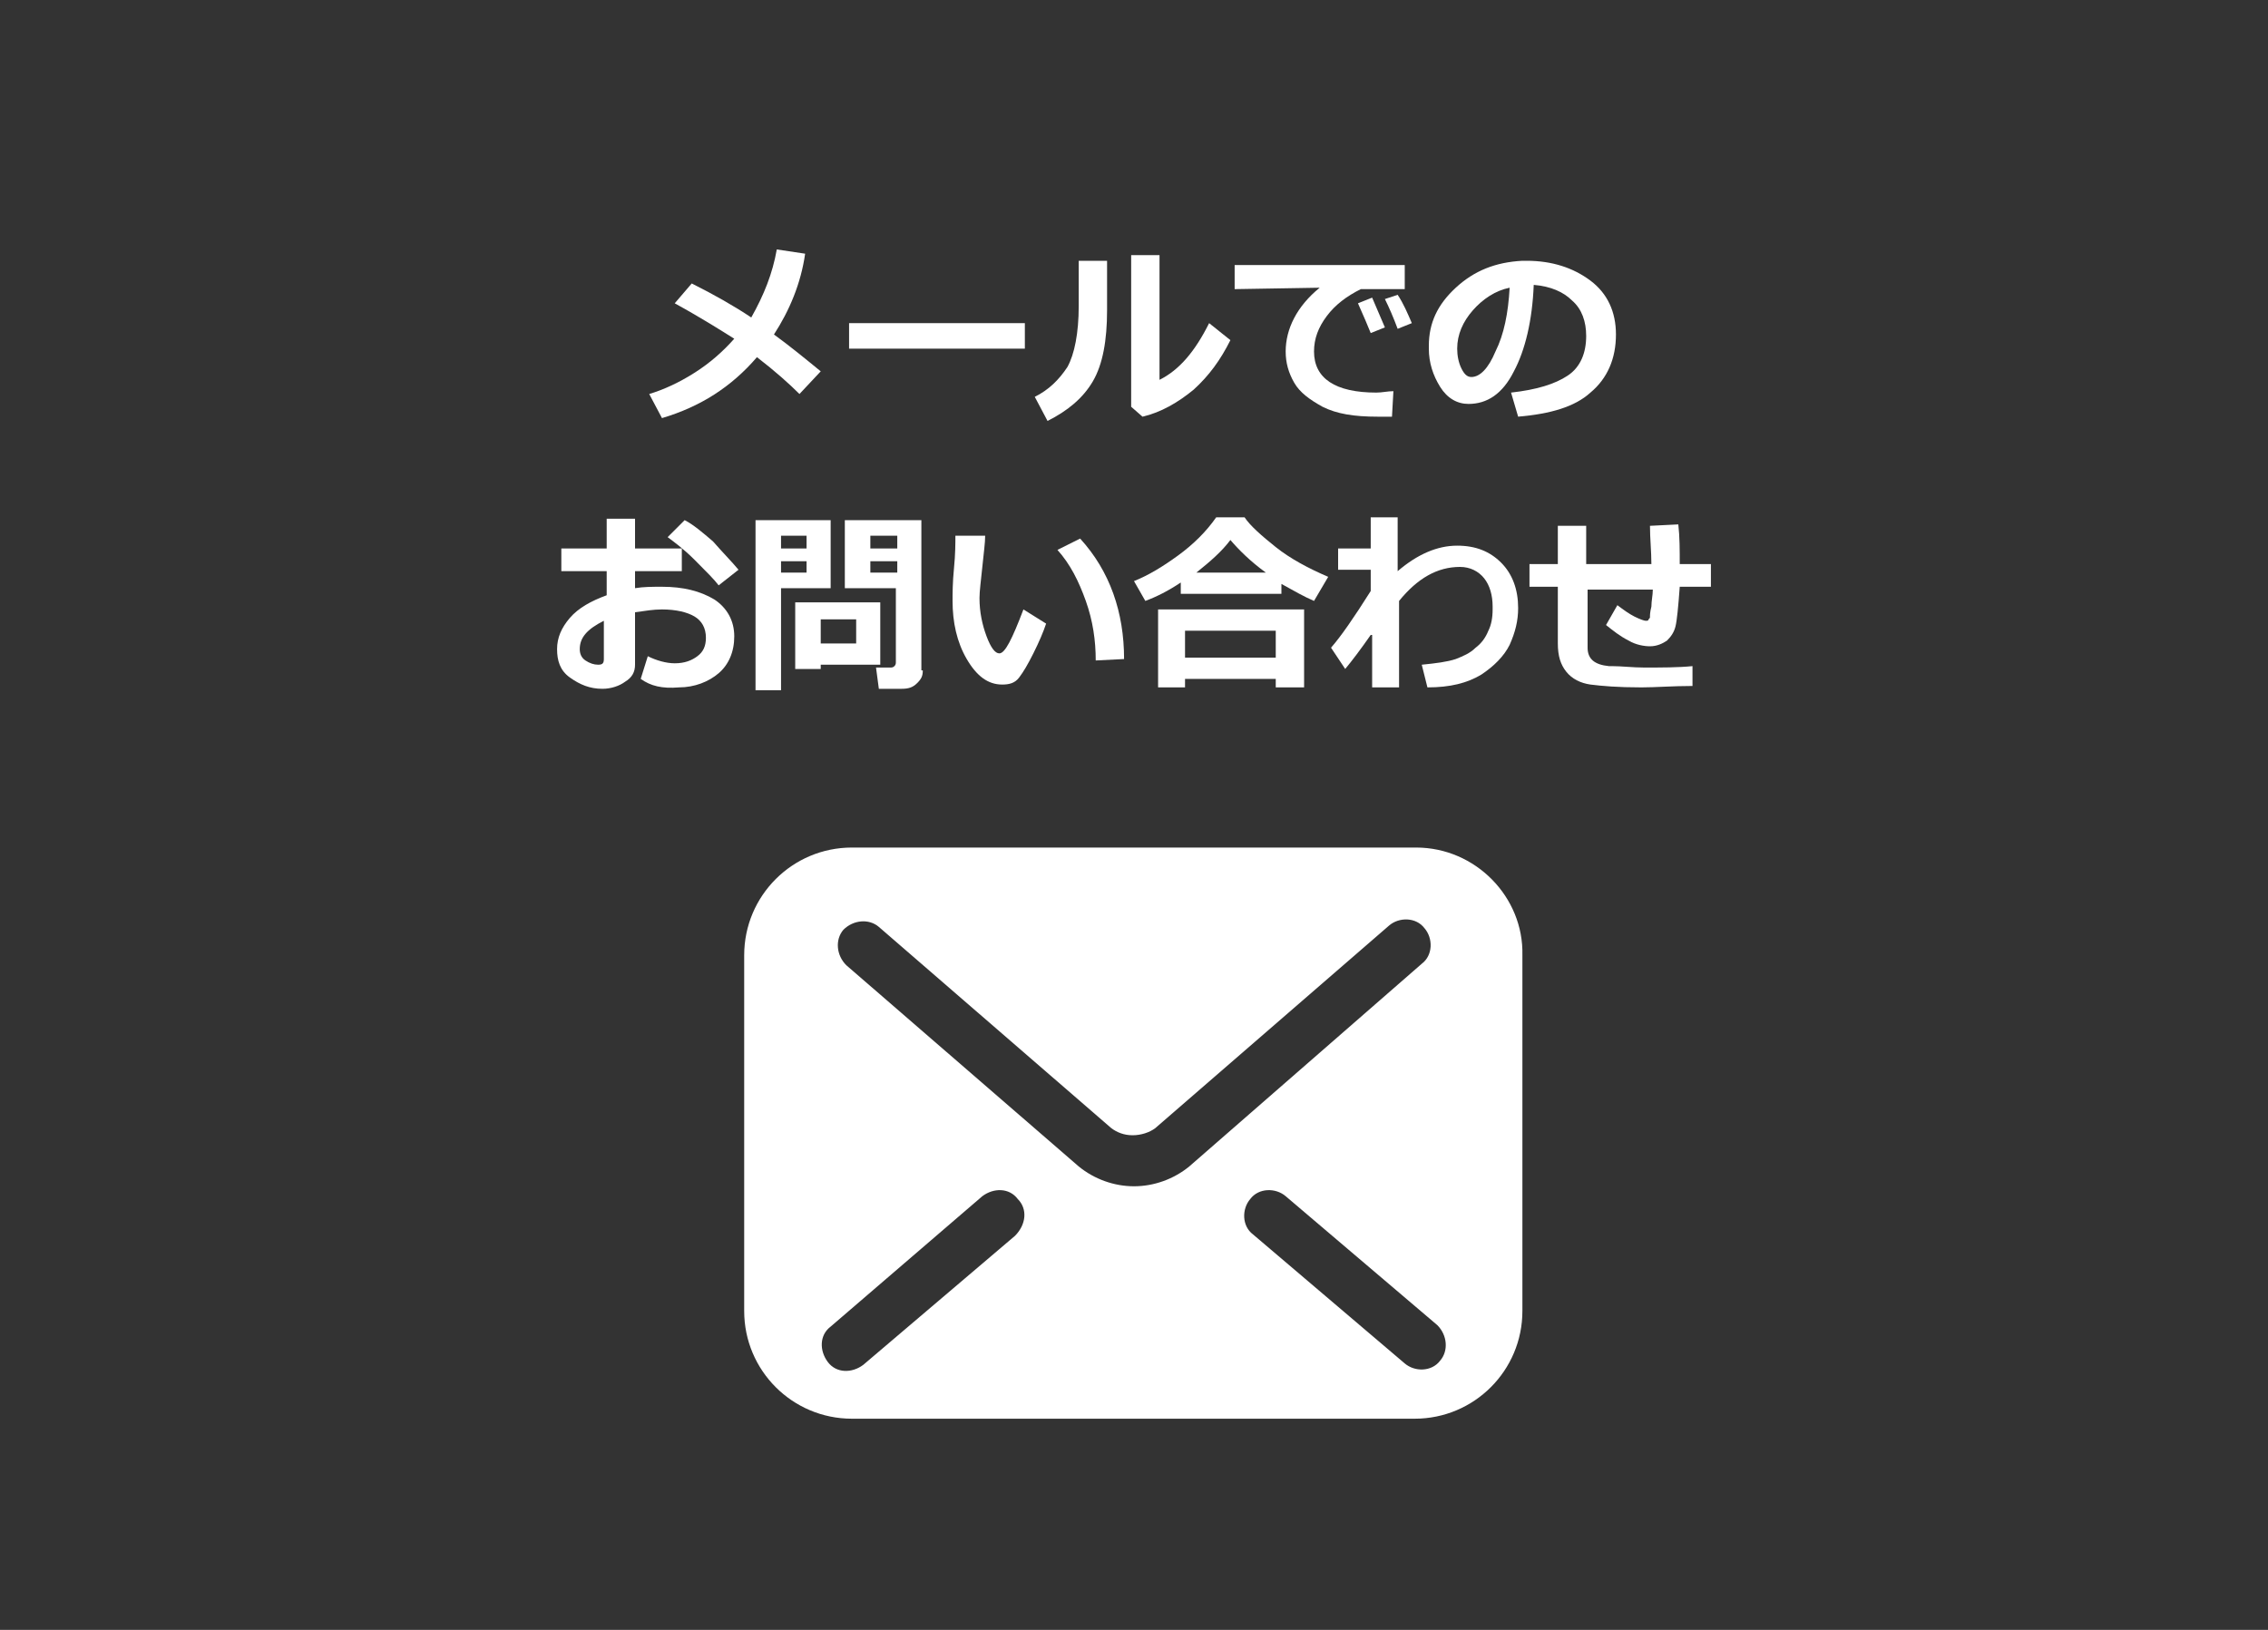 <?xml version="1.0" encoding="utf-8"?>
<!-- Generator: Adobe Illustrator 25.1.0, SVG Export Plug-In . SVG Version: 6.00 Build 0)  -->
<svg version="1.1" id="レイヤー_1" xmlns="http://www.w3.org/2000/svg" xmlns:xlink="http://www.w3.org/1999/xlink" x="0px"
	 y="0px" viewBox="0 0 160 115" style="enable-background:new 0 0 160 115;" xml:space="preserve">
<rect x="0" y="0" width="160" height="115" fill="#333333" stroke="none"/>
<style type="text/css">
	.st0{fill:#FFFFFF;}
</style>
<g>
	<path class="st0" d="M99.9,59.8H60.1c-4.2,0-7.6,3.4-7.6,7.6v25.1c0,4.2,3.4,7.6,7.6,7.6h39.7c4.2,0,7.6-3.4,7.6-7.6V67.4
		C107.5,63.3,104.1,59.8,99.9,59.8z M71.6,87.2l-10.7,9.1c-0.8,0.6-1.9,0.6-2.5-0.2c-0.6-0.8-0.6-1.9,0.2-2.5l10.7-9.2
		c0.8-0.6,1.9-0.6,2.5,0.2C72.5,85.3,72.4,86.4,71.6,87.2z M80,83.7c-1.4,0-2.8-0.5-3.9-1.4l0,0l0,0l0,0L59.7,68.1
		c-0.7-0.7-0.8-1.8-0.2-2.5c0.7-0.7,1.8-0.8,2.5-0.2l16.4,14.2c0.4,0.3,0.9,0.5,1.5,0.5s1.2-0.2,1.6-0.5l0,0L98,65.3
		c0.7-0.6,1.9-0.6,2.5,0.2c0.6,0.7,0.6,1.9-0.2,2.5L83.9,82.3C82.8,83.2,81.4,83.7,80,83.7z M101.6,96c-0.6,0.8-1.8,0.8-2.5,0.2
		l-10.7-9.1c-0.8-0.6-0.8-1.8-0.2-2.5c0.6-0.8,1.8-0.8,2.5-0.2l10.7,9.1C102.1,94.2,102.2,95.3,101.6,96z"/>
</g>
<g>
	<g>
		<path class="st0" d="M56.8,17.9c-0.3,2.1-1.1,4-2.2,5.7c1.1,0.8,2.2,1.7,3.3,2.6l-1.5,1.6c-0.7-0.7-1.7-1.6-3-2.6
			c-1.8,2.1-4,3.5-6.7,4.3l-0.9-1.7c1-0.3,2.1-0.8,3.2-1.5c1.1-0.7,2-1.5,2.8-2.4c-0.8-0.5-2.2-1.4-4.2-2.5l1.2-1.4
			c1.6,0.8,3,1.6,4.2,2.4c0.9-1.6,1.5-3.1,1.8-4.8L56.8,17.9z"/>
		<path class="st0" d="M72.3,24.6H59.9v-1.8h12.4V24.6z"/>
		<path class="st0" d="M78.1,21.9c0,2.1-0.3,3.8-1,5c-0.7,1.2-1.8,2.1-3.2,2.8L73,28c1-0.5,1.7-1.2,2.3-2.1c0.5-0.9,0.8-2.4,0.8-4.3
			v-3.2h2V21.9z M86.8,24c-0.7,1.4-1.5,2.5-2.6,3.5c-1.1,0.9-2.3,1.6-3.6,1.9l-0.8-0.7V18h2v8.8c1.4-0.7,2.5-2,3.5-4L86.8,24z"/>
		<path class="st0" d="M98.3,27.6l-0.1,1.8c-0.5,0-0.8,0-1,0c-1.7,0-2.9-0.2-3.9-0.7c-0.9-0.5-1.6-1-2-1.7c-0.4-0.7-0.6-1.4-0.6-2.2
			c0-1.6,0.8-3.2,2.4-4.5l-6,0.1v-1.7h12v1.7h-3.1c-1,0.5-1.8,1.1-2.4,1.9c-0.6,0.8-0.9,1.6-0.9,2.5c0,1.9,1.5,2.9,4.4,2.9
			C97.5,27.7,97.9,27.6,98.3,27.6z M97.7,23.1l-1,0.4c-0.2-0.5-0.5-1.2-0.9-2.1l1-0.4C97.1,21.7,97.4,22.4,97.7,23.1z M99.6,22.8
			l-1,0.4c-0.3-0.8-0.6-1.5-0.9-2.1l0.9-0.3C99,21.4,99.3,22.1,99.6,22.8z"/>
		<path class="st0" d="M107.1,29.4l-0.5-1.7c1.8-0.2,3.1-0.6,4-1.2c0.9-0.6,1.3-1.6,1.3-2.8c0-1-0.3-1.9-1-2.5
			c-0.6-0.6-1.5-1-2.7-1.1c-0.1,2.5-0.6,4.6-1.4,6.1c-0.8,1.6-1.9,2.3-3.2,2.3c-0.8,0-1.5-0.4-2-1.2c-0.5-0.8-0.8-1.7-0.8-2.7v-0.2
			c0-1.6,0.6-2.9,1.9-4.1c1.3-1.2,2.8-1.8,4.7-1.9h0.3c1.8,0,3.3,0.5,4.5,1.4c1.2,0.9,1.8,2.2,1.8,3.8c0,1.7-0.6,3.1-1.8,4.1
			C111.1,28.7,109.4,29.2,107.1,29.4z M106.5,20.3c-1,0.2-1.9,0.8-2.6,1.6c-0.7,0.8-1.1,1.7-1.1,2.7c0,0.5,0.1,1,0.3,1.4
			c0.2,0.4,0.4,0.6,0.7,0.6c0.6,0,1.2-0.6,1.7-1.8C106.1,23.6,106.4,22.1,106.5,20.3z"/>
	</g>
	<g>
		<path class="st0" d="M45.2,47.9l0.5-1.6c0.6,0.3,1.3,0.5,1.9,0.5c0.7,0,1.2-0.2,1.6-0.5c0.4-0.3,0.6-0.7,0.6-1.3
			c0-0.7-0.3-1.2-0.8-1.5c-0.5-0.3-1.3-0.5-2.3-0.5c-0.6,0-1.2,0.1-1.9,0.2v3.7c0,0.5-0.2,0.9-0.7,1.2c-0.4,0.3-1,0.5-1.6,0.5
			c-0.9,0-1.6-0.3-2.3-0.8s-0.9-1.2-0.9-2c0-0.8,0.3-1.5,0.9-2.2c0.6-0.7,1.5-1.2,2.6-1.6v-1.7h-3.2v-1.6h3.2v-2.1h2v2.1h3.3v1.6
			h-3.3v1.2c0.6-0.1,1.2-0.1,1.9-0.1c1.5,0,2.7,0.3,3.7,0.9c0.9,0.6,1.4,1.5,1.4,2.6c0,1.1-0.4,2-1.1,2.6c-0.7,0.6-1.7,1-2.8,1
			C46.7,48.6,45.9,48.4,45.2,47.9z M42.6,43.8c-1.2,0.6-1.7,1.2-1.7,2c0,0.3,0.1,0.6,0.4,0.8c0.3,0.2,0.6,0.3,0.9,0.3
			c0.3,0,0.4-0.1,0.4-0.4V43.8z M52.1,40.2l-1.4,1.1c-0.3-0.4-0.9-1-1.7-1.8c-0.8-0.8-1.5-1.3-1.9-1.6l1.2-1.2
			c0.6,0.3,1.3,0.9,2,1.5C51,39,51.6,39.6,52.1,40.2z"/>
		<path class="st0" d="M58.6,41.5h-3.5v7.2h-1.8v-12h5.3V41.5z M56.9,38.7v-0.9h-1.8v0.9H56.9z M56.9,40.4v-0.8h-1.8v0.8H56.9z
			 M57.9,46.8v0.4h-1.8v-4.7h6v4.4H57.9z M57.9,45.4h2.5v-1.7h-2.5V45.4z M65.1,47.3c0,0.4-0.1,0.6-0.4,0.9s-0.6,0.4-1.1,0.4h-1.6
			l-0.2-1.5h1c0.1,0,0.2,0,0.3-0.1s0.1-0.2,0.1-0.3v-5.2h-3.6v-4.8h5.4V47.3z M61.4,38.7h1.9v-0.9h-1.9V38.7z M63.3,39.6h-1.9v0.8
			h1.9V39.6z"/>
		<path class="st0" d="M73.8,44c-0.2,0.6-0.5,1.3-0.9,2.1s-0.7,1.3-1,1.7c-0.3,0.4-0.7,0.5-1.2,0.5c-1,0-1.8-0.6-2.5-1.8
			c-0.7-1.2-1-2.6-1-4.1c0-0.5,0-1.3,0.1-2.3c0.1-1,0.1-1.8,0.1-2.3h2.1c0,0.5-0.1,1.2-0.2,2.2c-0.1,1-0.2,1.7-0.2,2.2
			c0,1,0.2,1.9,0.5,2.7c0.3,0.8,0.6,1.2,0.9,1.2c0.4,0,0.9-1,1.7-3.1L73.8,44z M79.3,46.5l-2,0.1c0-1.4-0.2-2.8-0.7-4.2
			s-1.1-2.6-2-3.6l1.6-0.8C78.3,40.3,79.3,43.2,79.3,46.5z"/>
		<path class="st0" d="M90.5,41.9h-7.2v-0.8c-0.9,0.6-1.7,1-2.5,1.3L80,41c1-0.4,2-1,3.1-1.8c1.1-0.8,2-1.7,2.7-2.7h2
			c0.4,0.6,1.2,1.3,2.2,2.1s2.3,1.5,3.7,2.1l-1,1.7c-0.7-0.3-1.4-0.7-2.3-1.2V41.9z M90,47.9h-6.4v0.6h-1.9V43h10.3v5.5H90V47.9z
			 M83.6,46.4H90v-1.9h-6.4V46.4z M84.4,40.4h4.9c-1.1-0.8-1.9-1.6-2.5-2.3C86.2,38.9,85.4,39.6,84.4,40.4z"/>
		<path class="st0" d="M96.7,44.8c-0.7,1-1.3,1.8-1.8,2.4l-1-1.5c0.7-0.8,1.6-2.1,2.8-4v-1.5h-2.3v-1.5h2.3v-2.2h1.9v3.8
			c1.4-1.2,2.8-1.8,4.2-1.8c1.3,0,2.3,0.4,3.1,1.2c0.8,0.8,1.2,1.9,1.2,3.2c0,0.9-0.2,1.7-0.6,2.6c-0.4,0.8-1.1,1.5-2,2.1
			c-1,0.6-2.2,0.9-3.8,0.9l-0.4-1.6c1-0.1,1.8-0.2,2.4-0.4c0.5-0.2,1-0.4,1.4-0.8c0.4-0.3,0.7-0.7,0.9-1.2c0.2-0.4,0.3-0.9,0.3-1.5
			v-0.2c0-0.8-0.2-1.5-0.6-2c-0.4-0.5-1-0.8-1.7-0.8c-1.6,0-3,0.8-4.3,2.4v6.1h-1.9V44.8z"/>
		<path class="st0" d="M119.4,48.4c-1.4,0-2.6,0.1-3.6,0.1c-1.7,0-2.8-0.1-3.6-0.2c-0.7-0.1-1.3-0.4-1.7-0.9c-0.4-0.5-0.6-1.1-0.6-2
			v-4h-2v-1.6h2v-2.7h2v2.7h4.6c0-0.9-0.1-1.8-0.1-2.7l2-0.1c0.1,0.9,0.1,1.8,0.1,2.8h2.2v1.6h-2.2c-0.1,1.4-0.2,2.4-0.3,2.8
			c-0.1,0.4-0.3,0.7-0.6,1c-0.3,0.2-0.7,0.4-1.2,0.4c-0.4,0-1-0.1-1.5-0.4c-0.6-0.3-1.1-0.7-1.6-1.1l0.8-1.4
			c0.4,0.3,0.8,0.6,1.2,0.8s0.7,0.3,0.8,0.3c0.1,0,0.2,0,0.2-0.1c0.1-0.1,0.1-0.1,0.1-0.2s0-0.3,0.1-0.7c0-0.4,0.1-0.8,0.1-1.2H112
			v4.1c0,0.8,0.5,1.2,1.5,1.3l0.2,0c0.7,0,1.5,0.1,2.3,0.1c1.2,0,2.4,0,3.4-0.1V48.4z"/>
	</g>
</g>
</svg>

